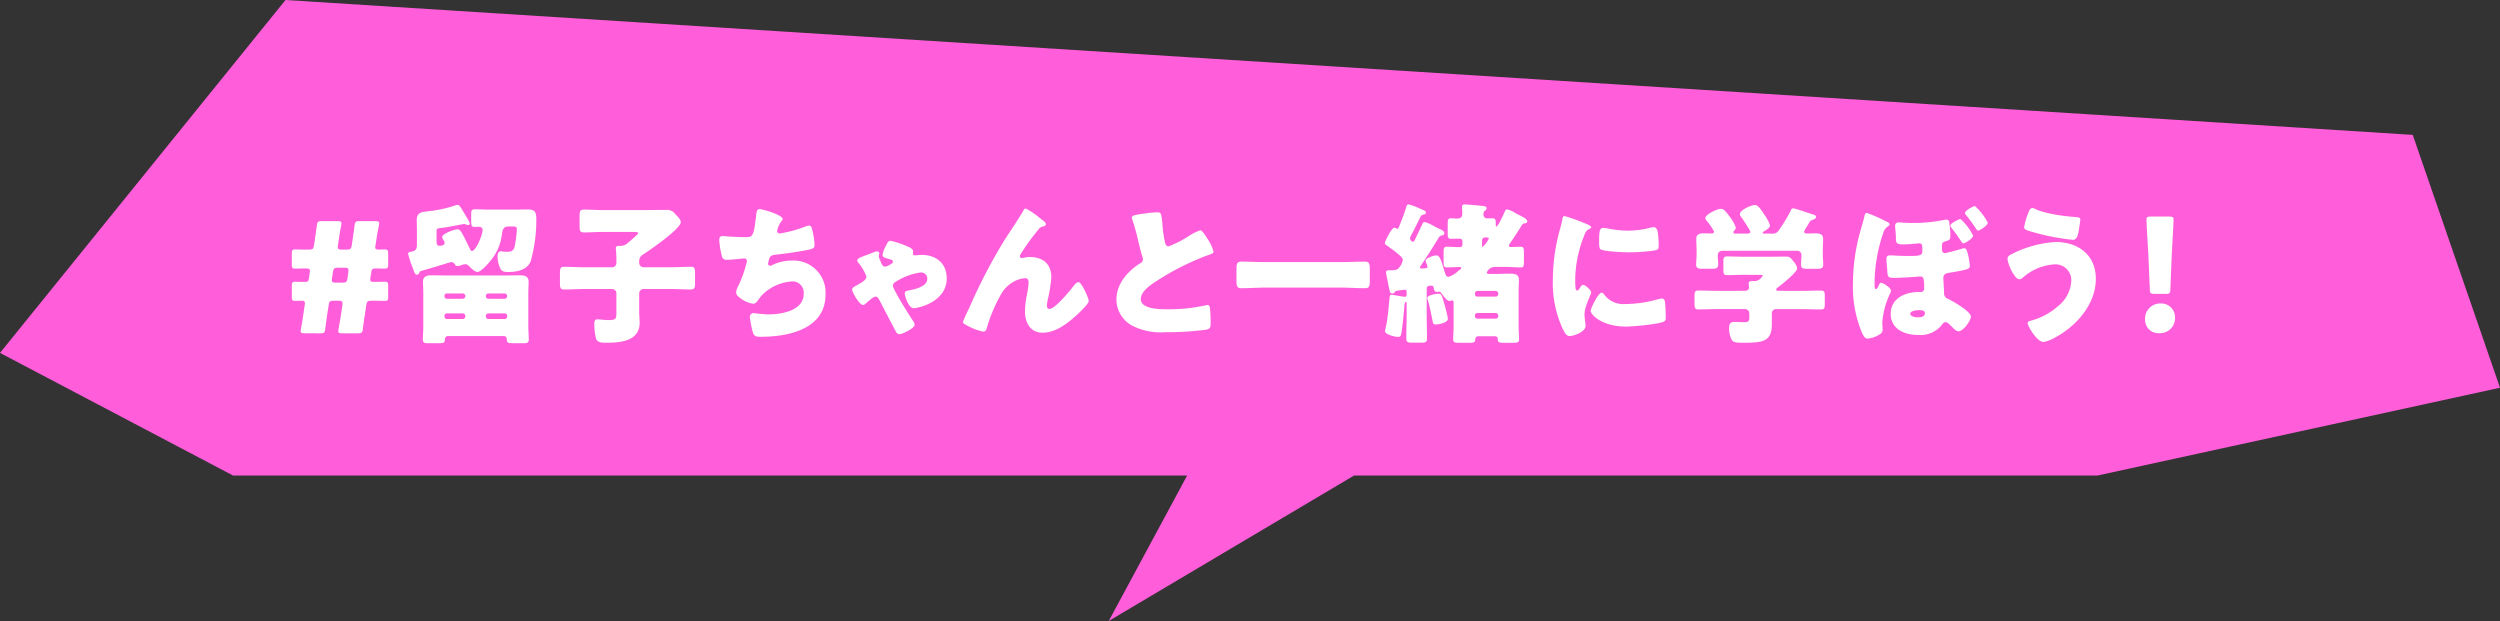 <svg xmlns="http://www.w3.org/2000/svg" width="460.013" height="114.262" viewBox="0 0 460.013 114.262">
  <rect x="0" y="0" width="460.013" height="114.262" fill="#333333" stroke="none"/>
  <g id="グループ_10698" data-name="グループ 10698" transform="translate(1010.575 -56.818)">
    <path id="パス_18510" data-name="パス 18510" d="M218.439,68.66H42.872L0,46.1,52.534-18.835,443.957,5.984l16.057,46.525L385.959,68.66H249.16L204.017,95.427Z" transform="translate(-1010.575 75.653)" fill="#ff5dda"/>
    <path id="パス_18509" data-name="パス 18509" d="M-171.066.2c.7,0,.84-.112.924-.84.084-.756.2-1.512.308-2.352l.308-1.96c.084-.728.224-.84.952-.84h.868c.56,0,.728.084.728.476l-.028.364-.308,2.072c-.112.756-.252,1.512-.392,2.268-.028.168-.056.336-.056.392,0,.336.2.42.728.42h2.884c.7,0,.84-.112.924-.84.084-.784.2-1.568.308-2.24l.308-2.072c.112-.728.252-.84.98-.84h.812c.56,0,1.2.028,1.568.028.588,0,.672-.14.672-.784v-1.96c0-.616-.084-.784-.588-.784-.308,0-1.092.028-1.652.028h-.42c-.476,0-.644-.084-.644-.42l.028-.252.168-1.12c.084-.56.252-.672.84-.672h.308c.448,0,1.036.028,1.344.028.532,0,.616-.2.616-.84V-14.42c0-.644-.084-.812-.588-.812-.224,0-.7.028-1.148.028-.476,0-.644-.112-.644-.42l.056-.42.2-1.26c.112-.784.252-1.512.42-2.324.028-.168.056-.336.056-.392,0-.336-.2-.42-.728-.42h-2.856c-.728,0-.868.112-.952.84s-.2,1.428-.308,2.24l-.2,1.316c-.112.728-.252.84-.98.84h-.868c-.56,0-.728-.084-.728-.476l.028-.308.2-1.372c.112-.756.252-1.512.392-2.268.028-.168.056-.336.056-.392,0-.336-.2-.42-.728-.42h-2.884c-.7,0-.84.112-.924.84-.084.7-.2,1.428-.308,2.24l-.2,1.316c-.112.728-.252.84-.98.84h-.868c-.56,0-1.092-.028-1.652-.028-.5,0-.588.168-.588.784v1.96c0,.616.084.784.588.784.56,0,1.092-.028,1.652-.028h.476c.448,0,.616.14.616.476L-173-11l-.168,1.148c-.056.448-.168.588-.672.588h-.5c-.448,0-1.036-.028-1.344-.028-.532,0-.616.2-.616.84V-6.58c0,.644.084.812.588.812.448,0,.84-.028,1.316-.028.364,0,.5.168.5.476l-.028.28L-174.23-3c-.112.812-.252,1.568-.392,2.38a3.213,3.213,0,0,0-.056.392c0,.336.2.42.728.42Zm2.324-11.228c.112-.728.252-.84.98-.84h1.148c.56,0,.728.084.728.476l-.028.364-.14,1.064c-.112.728-.252.84-.98.84h-1.176c-.56,0-.728-.084-.728-.476l.028-.364Zm16.184-.224c1.008-.308,2.044-.588,3.052-.9.392-.112,2.352-.756,2.6-.756a.783.783,0,0,1,.616.448.468.468,0,0,0,.476.28,2.288,2.288,0,0,0,.728-.168,1.975,1.975,0,0,1,.7-.168.9.9,0,0,1,.616.28c.336.336,1.12,1.148,1.624,1.148.784,0,2.576-2.212,3.024-2.884a9.495,9.495,0,0,0,1.512-4.312c.112-.756.42-1.176,1.2-1.176h.476c.84,0,1.036,0,1.036.56a20.33,20.33,0,0,1-.42,3.192c-.224.784-.644.9-1.372.9a5.4,5.4,0,0,1-.672-.028,3.118,3.118,0,0,0-.476-.056c-.532,0-.616.616-.616,1.008a5.35,5.35,0,0,0,.392,1.876c.308.812.7.924,1.568.924,1.568,0,3.5-.336,4.144-1.988a28.027,28.027,0,0,0,1.036-7.672c0-1.316-.2-1.848-1.624-1.848-.756,0-1.54.028-2.324.028h-4.956c-.868,0-1.652-.056-2.38-.056-.644,0-.7.224-.7,1.036v1.176c0,.728.056,1.036.644,1.036.224,0,.476-.028.728-.028.364,0,.728.14.728.56,0,1.036-1.288,3.892-1.96,3.892-.2,0-.308-.224-.364-.364-.392-.812-.784-1.624-1.2-2.436-.42-.756-.672-1.2-1.092-1.2-.5,0-2.828.812-2.828,1.428a1.779,1.779,0,0,0,.252.588,1.006,1.006,0,0,1,.2.5c0,.448-.588.532-.952.532-.476,0-.532-.392-.532-.784V-18.62c0-.448.2-.5.812-.56,1.316-.14,2.268-.392,3.584-.616a5.607,5.607,0,0,1,.672-.112.862.862,0,0,1,.364.084.913.913,0,0,0,.364.112c.168,0,.308-.084.308-.252a1.764,1.764,0,0,0-.252-.672c-.448-.728-.868-1.484-1.316-2.184-.28-.42-.392-.616-.672-.616a1.318,1.318,0,0,0-.448.112,23,23,0,0,1-4.956,1.064c-1.12.14-2.1.168-2.1,1.6,0,.644.028,1.288.028,1.9v2.744c0,.7-.252,1.064-.952,1.176-.42.056-.672.14-.672.42a24.69,24.69,0,0,0,.924,2.772c.224.616.336,1.064.7,1.064a.486.486,0,0,0,.42-.308C-152.782-11.088-152.754-11.172-152.558-11.256Zm4.788,8.82a.442.442,0,0,1-.448-.448v-.14a.46.46,0,0,1,.448-.448h2.94a.482.482,0,0,1,.448.448v.14a.46.46,0,0,1-.448.448Zm10.64-1.036a.481.481,0,0,1,.448.448v.14a.46.46,0,0,1-.448.448h-3.024a.46.46,0,0,1-.448-.448v-.14a.482.482,0,0,1,.448-.448Zm-3.472-3.22a.459.459,0,0,1,.448-.448h3.024a.46.46,0,0,1,.448.448v.084a.482.482,0,0,1-.448.448h-3.024a.482.482,0,0,1-.448-.448Zm-3.78.084a.482.482,0,0,1-.448.448h-2.94a.46.46,0,0,1-.448-.448v-.084a.442.442,0,0,1,.448-.448h2.94a.459.459,0,0,1,.448.448Zm-7.728,5.432c0,.98-.084,1.9-.084,2.492s.28.7.84.7h2.3c.476,0,.9-.056.9-.532,0-.028,0-.784.56-.784h10.332a.533.533,0,0,1,.5.56c.028.728.252.756,1.344.756h1.876c.532,0,.84-.112.84-.7,0-.448-.084-1.6-.084-2.492V-7.14c0-.812.056-1.512.056-2.1,0-1.064-.7-1.232-1.6-1.232s-1.764.028-2.66.028h-10.92c-.9,0-1.792-.028-2.688-.028-.868,0-1.568.168-1.568,1.2,0,.588.056,1.316.056,2.128Zm39.732-11.816a1.319,1.319,0,0,1,.616-1.26c1.2-.756,7.028-4.76,7.028-6.02,0-.5-.672-1.12-1.008-1.456a1.82,1.82,0,0,0-1.68-.784c-1.26,0-2.492.028-3.752.028h-7.952c-1.176,0-2.352-.084-3.444-.084-.728,0-.784.336-.784,1.26v1.68c0,.924.056,1.26.784,1.26,1.148,0,2.3-.084,3.444-.084h5.74c.448,0,.812,0,.812.2s-1.036,1.064-1.568,1.54c-.14.112-.252.2-.308.252a1.827,1.827,0,0,1-1.372.56h-.28c-.308,0-.588.056-.588.448,0,.084.028.2.028.28.056.588.084,1.316.084,1.9v.476a.8.8,0,0,1-.9.84h-4.9c-1.26,0-2.548-.084-3.808-.084-.728,0-.784.336-.784,1.26v1.624c0,.952.056,1.288.812,1.288,1.26,0,2.52-.084,3.78-.084h5.012a.783.783,0,0,1,.784.784v3.416c0,1.316,0,1.512-1.6,1.512-.364,0-.812-.056-1.176-.084-.168,0-.476-.056-.672-.056-.56,0-.616.392-.616.868a11.16,11.16,0,0,0,.336,2.744c.28.672,1.064.7,1.876.7,2.6,0,6.132-.28,6.132-3.7,0-.644-.084-1.316-.084-1.96V-7.168a.8.8,0,0,1,.784-.784h4.928c1.26,0,2.52.084,3.78.084.728,0,.784-.336.784-1.26v-1.68c0-.924-.056-1.232-.784-1.232-1.26,0-2.52.084-3.78.084h-4.928a.8.8,0,0,1-.784-.784Zm22.12-9.66c-.476,0-.532.5-.616,1.176-.42,3.892-.672,3.976-1.932,3.976-2.072,0-4.032-.2-4.256-.2-.476,0-.588.308-.588.728a14.973,14.973,0,0,0,.476,2.94.821.821,0,0,0,.924.7c1.008,0,3.024-.252,3.164-.252a.508.508,0,0,1,.532.5,21.654,21.654,0,0,1-1.6,4.564,2.8,2.8,0,0,0-.392,1.148c0,.532.392.812.84,1.148a5.052,5.052,0,0,0,2.324.98,1.057,1.057,0,0,0,.784-.56c.252-.336.588-.784.868-1.092a8.576,8.576,0,0,1,5.544-2.464A2.086,2.086,0,0,1-82.11-7.084c0,3.136-4.116,3.808-6.552,3.808a26.412,26.412,0,0,1-2.66-.252.693.693,0,0,0-.7.7A17.278,17.278,0,0,0-91.6-.476c.252,1.092.42,1.316,1.6,1.316,5.068,0,11.9-1.4,11.9-7.784a5.893,5.893,0,0,0-6.188-6.244,8.433,8.433,0,0,0-3.7.868.54.54,0,0,1-.28.084c-.224,0-.392-.112-.392-.336a4.228,4.228,0,0,1,.308-1.2c.224-.392.7-.448,1.12-.5,1.624-.168,4.116-.532,5.684-.84,1.092-.224,1.428-.336,1.428-.924a13.225,13.225,0,0,0-.308-2.324c-.2-.9-.28-1.26-.7-1.26a2.935,2.935,0,0,0-.812.224,24.092,24.092,0,0,1-4.564,1.232c-.28,0-.5-.14-.5-.448a4.017,4.017,0,0,1,.784-1.792c.112-.14.224-.252.224-.42C-86-21.616-89.726-22.652-90.258-22.652Zm23.66,9.128q.252.084.588.168c.2.084.308.168.308.392,0,.252-.252.364-.5.5a2.348,2.348,0,0,1-.9.392c-.588,0-.672-.56-.924-1.092a2.658,2.658,0,0,1-.28-.84,3.3,3.3,0,0,1,.112-.532c0-.2-.224-.336-.42-.336a2,2,0,0,0-.644.168c-.448.168-.84.336-1.176.448-1.26.476-1.82.672-1.82,1.036,0,.2.14.364.392.672a7.985,7.985,0,0,1,1.288,2.324c0,.56-.672.98-2.1,1.764-.224.14-.532.308-.532.588,0,.532,1.344,2.856,2.016,2.856a.8.8,0,0,0,.476-.252,2.29,2.29,0,0,1,.252-.224c.448-.392,1.2-1.064,1.54-1.064.42,0,.56.308.84.84.532,1.008,2.632,5.1,3,5.712a.644.644,0,0,0,.56.364c.588,0,2.828-1.12,2.828-1.736a1.5,1.5,0,0,0-.28-.672c-.588-.868-3.724-5.824-3.724-6.5a.741.741,0,0,1,.364-.644A11.532,11.532,0,0,1-60.578-11a1.146,1.146,0,0,1,1.2,1.2c0,1.428-2.408,1.932-3.5,2.128-.364.056-.644.168-.644.588,0,.392.7,2.66,1.624,2.66.868,0,6.1-1.148,6.1-5.488,0-2.744-1.932-4.312-4.564-4.312-.728,0-1.064.084-1.26.084-.252,0-.392-.112-.392-.364,0-.112.028-.252.028-.392,0-.476-.756-.784-1.12-.924a17.409,17.409,0,0,0-3.024-1.008c-.42,0-.56.336-.868.952a5.391,5.391,0,0,0-.616,1.652C-67.606-13.8-67.214-13.692-66.6-13.524ZM-52.822-1.876c0,.252.308.392.784.644A10.24,10.24,0,0,0-49.1-.112c.5,0,.616-.42.728-.84a28.64,28.64,0,0,1,2.408-5.74,6.014,6.014,0,0,1,2.436-2.576A4.866,4.866,0,0,1-41.4-9.94c.5,0,.672.308.672.784a15.167,15.167,0,0,1-.28,2.072A18.061,18.061,0,0,0-41.4-3.836c0,2.016.952,3.92,3.22,3.92,2.408,0,4.508-1.624,6.216-3.164.448-.42,2.3-2.128,2.3-2.66,0-.5-1.316-3.472-1.876-3.472-.364,0-.616.308-1.092.924-.644.84-3.276,4-4.256,4-.336,0-.476-.28-.476-.56a6.115,6.115,0,0,1,.14-1.064,26.956,26.956,0,0,0,.672-4.172c0-2.492-1.54-3.752-3.976-3.752a4.277,4.277,0,0,0-1.008.112,2.122,2.122,0,0,1-.448.084A.416.416,0,0,1-42.35-14a1.047,1.047,0,0,1,.2-.448,41.274,41.274,0,0,1,2.912-4.06c.56-.7.56-.84,1.288-.98.224-.056.392-.168.392-.42s-.308-.5-.84-.9l-.364-.28a14.989,14.989,0,0,0-2.492-1.68c-.224,0-.308.14-.392.308-1.092,1.876-2.352,3.7-3.528,5.516A100.869,100.869,0,0,0-51.7-4.368,25.9,25.9,0,0,0-52.822-1.876Zm31.08-19.208a1.477,1.477,0,0,0,.084.336,40.634,40.634,0,0,1,1.176,4.284c.2.812.392,1.6.616,2.352a2.353,2.353,0,0,1,.168.672c0,.476-.252.616-.672.868-2.212,1.428-4.2,3.752-4.2,6.524a5.485,5.485,0,0,0,2.8,4.788A11.5,11.5,0,0,0-15.666,0,56.156,56.156,0,0,0-7.994-.476c.728-.2.756-.448.756-1.288,0-.812-.028-1.736-.112-2.548-.028-.224-.112-.7-.392-.7-.084,0-.2.028-.28.028-.448.14-2.38.448-2.968.532a35.19,35.19,0,0,1-4.256.224c-1.288,0-4.844,0-4.844-1.876,0-1.456,1.932-2.716,3.276-3.556a48.094,48.094,0,0,1,8.82-4.424c.14-.056.28-.084.392-.14.588-.2.9-.308.9-.616a8.225,8.225,0,0,0-1.148-2.408c-.392-.644-.98-1.512-1.288-1.512a10.282,10.282,0,0,0-2.212,1.12,19.4,19.4,0,0,1-3.64,1.848c-.42,0-.56-.392-.644-.728a21.6,21.6,0,0,1-.476-3.388c-.2-2.1-.252-2.156-1.008-2.156a19.833,19.833,0,0,0-2.268.224C-21.406-21.588-21.742-21.42-21.742-21.084ZM2.646-12.908c-1.428,0-2.828-.084-4.228-.084-.812,0-.9.42-.9,1.484v1.9c0,1.12.084,1.512.9,1.512,1.428,0,2.828-.112,4.228-.112h14.28c1.4,0,2.828.112,4.228.112.812,0,.9-.364.9-1.512v-1.9c0-1.064-.084-1.484-.9-1.484-1.4,0-2.828.084-4.228.084Zm32,5.824c-.364,0-2.016.252-2.016.784a1.174,1.174,0,0,0,.112.448c.364,1.26.588,2.38.868,3.836.084.392.14.588.56.588s2.24-.28,2.24-1.008a1.16,1.16,0,0,0-.028-.28,28.963,28.963,0,0,0-.756-2.968C35.238-6.972,35.182-7.084,34.65-7.084Zm6.748,4a.426.426,0,0,1,.448-.448h3.388a.46.46,0,0,1,.448.448v.14a.46.46,0,0,1-.448.448H41.846A.442.442,0,0,1,41.4-2.94Zm0-4.06a.46.46,0,0,1,.448-.448h3.388a.482.482,0,0,1,.448.448V-7a.46.46,0,0,1-.448.448H41.846A.426.426,0,0,1,41.4-7Zm1.4-8.54c-.084,0-.084-.2-.084-.448V-16.8c0-.616.364-.644.756-.644.168,0,.476,0,.476.224A5.147,5.147,0,0,1,42.8-15.68Zm-8.092-1.68a.783.783,0,0,1,.616-.448c.252-.056.448-.112.448-.42,0-.42-.5-.588-1.316-.98l-.448-.224a7.456,7.456,0,0,0-1.82-.84c-.336,0-.392.252-.56.588-.364.756-.728,1.54-1.092,2.3-.2.42-.308.728-.56.728s-.532-.392-.532-.616a3.19,3.19,0,0,1,.42-.924c.448-.868,1.008-1.988,1.512-3.024a.709.709,0,0,1,.588-.42c.252-.056.42-.168.42-.392,0-.28-.28-.364-1.148-.728a10.726,10.726,0,0,0-2.044-.756c-.252,0-.308.112-.42.476-.364,1.176-.728,2.128-1.148,3.164-.224.56-.308.84-.5.84a.4.4,0,0,1-.2-.056.517.517,0,0,0-.336-.14c-.532,0-1.764,2.52-1.764,2.828,0,.224.168.308.336.42.728.532,1.372.98,2.044,1.54.364.308.924.728.924,1.148a2.829,2.829,0,0,1-.644,1.372c-.392.532-.9.532-1.82.532-.252,0-.616,0-.616.364a2.485,2.485,0,0,0,.056.42c.112.616.224,1.148.308,1.568.308,1.652.364,1.932.784,1.932a.57.57,0,0,0,.448-.252c.14-.224.168-.224.532-.28.336-.056,1.148-.168,1.316-.168.252,0,.336.112.336.364v.56c0,.252-.084.364-.336.364-.364,0-2.1-.364-2.492-.364-.252,0-.28.14-.364,1.092-.028.252-.056.56-.084.952-.084.98-.28,2.66-.476,3.584A8.041,8.041,0,0,0,24.85-.2c0,.644,1.876,1.064,2.408,1.064.42,0,.532-.224.616-.756.168-.924.476-4,.532-4.788.028-.42.084-.9.308-.9.112,0,.112.2.112.28v2.044c0,1.456-.056,2.912-.056,4.368,0,.756.28.812,1.148.812H31.4c.9,0,1.176-.056,1.176-.84,0-1.456-.056-2.884-.056-4.34v-4.7c0-.28,0-.616.868-.616.308,0,.364.14.42.42.084.476.168.728.588.728.112,0,.224-.028.364-.028.252,0,.308.056.532.364.28.364.924,1.344,1.428,1.344a.659.659,0,0,0,.224-.056.818.818,0,0,1,.252-.056c.28,0,.28.308.28.532v4.06c0,.952-.084,2.016-.084,2.6,0,.56.336.616,1.288.616h1.54c.84,0,1.232-.056,1.232-.56,0-.336.14-.644.56-.644h3.08a.456.456,0,0,1,.5.5v.084c0,.56.336.616,1.288.616H48.37c.812,0,1.148-.056,1.148-.616,0-.5-.084-1.708-.084-2.6V-7.7c0-.672.056-1.316.056-1.96,0-1.064-.9-1.12-1.736-1.12s-1.708.056-2.548.056h-.9c-.392,0-.728,0-.728-.252a1.581,1.581,0,0,1,1.484-1.036h2.016c.98,0,1.876.084,2.688.084.644,0,.644-.2.644-1.456V-14.5c0-1.008-.056-1.232-.644-1.232s-1.176.056-1.764.056c-.2,0-.336-.084-.336-.308a.511.511,0,0,1,.14-.308c.56-.812,1.6-2.38,2.1-3.22.252-.42.28-.476.7-.532.224-.028.42-.112.42-.364,0-.448-.868-.84-1.932-1.372-.112-.056-.2-.112-.336-.2a4.71,4.71,0,0,0-1.428-.616c-.28,0-.336.168-.42.364-.168.364-1.26,2.772-1.54,2.772-.14,0-.14-.2-.14-.42v-.308c0-.448-.084-.784-.588-.784-.308,0-.588.028-.9.028a.7.7,0,0,1-.784-.672c0-.252.056-.616.252-.728a.545.545,0,0,0,.336-.476c0-.392-.56-.392-1.008-.448-.476-.056-2.632-.252-3.024-.252-.336,0-.5.14-.5.476,0,.364.056.812.056,1.176,0,.7-.28.952-.98.952-.364,0-.728-.056-1.092-.056-.56,0-.616.28-.616,1.12v1.624c0,.812.056,1.036.616,1.036.476,0,.952-.028,1.428-.028.532,0,.672.168.672.644v.308c0,.476-.14.616-.588.616-.756,0-1.512-.084-2.268-.084-.56,0-.616.308-.616,1.008v1.708c0,.84.056,1.092.616,1.092.672,0,1.316-.056,1.988-.056.084,0,.2-.028.308-.028s.336.028.336.2-.14.252-.28.336c-.084.056-.168.112-.308.224a4.609,4.609,0,0,1-1.736,1.064c-.448,0-.588-.476-.728-.924-.644-2.212-.924-3.024-1.512-3.024-.42,0-1.988.448-1.988,1.008a1.605,1.605,0,0,0,.112.392,2.67,2.67,0,0,1,.252.756c0,.224-.9.252-1.092.252-.112,0-.308-.028-.308-.2,0-.14.28-.5.364-.644C32.718-14.14,33.7-15.708,34.706-17.36Zm21.028,7.7A20.181,20.181,0,0,0,57.526-.672C58.03.336,58.282.7,58.814.7c.868,0,2.94-.812,2.94-1.848a7.981,7.981,0,0,0-.084-.812c-.056-.42-.112-1.12-.112-1.316,0-1.512,1.232-3.668,1.232-4.06,0-.42-1.12-1.372-1.456-1.372-.308,0-.476.308-.644.588-.14.224-.28.448-.476.448-.364,0-.364-.756-.364-2.3a22.548,22.548,0,0,1,1.708-7.952,1.7,1.7,0,0,1,1.036-1.148c.112-.056.2-.112.2-.224,0-.14-.168-.308-.728-.56a36.175,36.175,0,0,0-4.144-1.512c-.364,0-.392.252-.476.784-.084.448-.224.98-.364,1.512A34.412,34.412,0,0,0,55.734-9.66Zm8.512-6.972c0,.308,0,1.148.224,1.344.532.448,4.4.588,5.236.588a33.222,33.222,0,0,0,4.7-.336c.728-.112.812-.308.812-.98a21.1,21.1,0,0,0-.168-2.3c-.056-.42-.224-1.008-.756-1.008a2.462,2.462,0,0,0-.56.084,17.183,17.183,0,0,1-4.144.56,20.444,20.444,0,0,1-3.7-.392,5.675,5.675,0,0,0-.868-.112C64.358-19.18,64.246-18.7,64.246-16.632Zm.5,9.352c-.644,0-2.044,2.828-2.044,3.36,0,.644,1.988,2.884,6.5,2.884,1.26,0,5.936-.42,6.916-.9.364-.168.392-.364.392-.728a27.6,27.6,0,0,0-.14-2.912c-.028-.252-.2-.616-.56-.616a2.811,2.811,0,0,0-.672.112,22.713,22.713,0,0,1-6.132.9,4.374,4.374,0,0,1-3.92-1.876C65-7.14,64.89-7.28,64.75-7.28Zm32.508-.336c-.168,0-.42-.028-.42-.224s.168-.308.364-.448c.672-.5,3.5-2.744,3.5-3.472a2.812,2.812,0,0,0-.7-1.288c-.56-.7-.672-.868-1.456-.868-.924,0-1.876.028-2.8.028h-5.04c-.952,0-1.9-.056-2.856-.056-.672,0-.728.252-.728,1.008v1.428c0,.756.056,1.008.728,1.008.952,0,1.9-.056,2.856-.056H93.73c.336,0,.616,0,.616.14A1.805,1.805,0,0,1,93-9.408h-.644c-.308,0-.588.028-.588.42,0,.2.056.56.056.728,0,.5-.392.644-.812.644H86.058c-1.2,0-2.38-.056-3.556-.056-.644,0-.7.28-.7,1.12V-5.32c0,.812.056,1.12.672,1.12,1.2,0,2.38-.056,3.584-.056h4.956a.8.8,0,0,1,.868.812v.812c0,.56-.168.784-.9.784S89.67-1.9,89.138-1.9c-.756,0-.98.42-.98,1.12a4.881,4.881,0,0,0,.448,2.1c.336.56.812.616,2.072.616,3.724,0,5.348-.2,5.348-3.444v-1.9a.775.775,0,0,1,.868-.84h4.648c1.176,0,2.352.056,3.556.056.616,0,.672-.28.672-1.092v-1.26c0-.84-.056-1.12-.7-1.12-1.176,0-2.352.056-3.528.056Zm5.18-11.76c.168-.252.336-.532.476-.784.2-.364.28-.392.672-.532.28-.112.588-.252.588-.476,0-.308-.2-.392-.588-.5-.56-.168-3.248-1.12-3.612-1.12-.336,0-.392.252-.5.5a27.554,27.554,0,0,1-2.156,3.528A1.284,1.284,0,0,1,96-18.144H94.654c-.2,0-.308-.056-.308-.168,0-.084.084-.168.2-.224.364-.2,1.148-.672,1.148-1.12a7.094,7.094,0,0,0-.98-1.876c-.728-1.12-1.232-1.876-1.792-1.876-.672,0-2.772.9-2.772,1.68a.676.676,0,0,0,.2.476c.364.476,1.2,1.792,1.512,2.324a1.13,1.13,0,0,1,.2.448c0,.308-.364.336-.56.336h-2.1c-.168,0-.448,0-.448-.252a.417.417,0,0,1,.112-.252.853.853,0,0,0,.336-.616,7.214,7.214,0,0,0-1.092-1.96c-.728-.98-1.148-1.484-1.624-1.484-.784,0-2.884,1.064-2.884,1.68a.858.858,0,0,0,.252.532,11.306,11.306,0,0,1,1.344,1.988c0,.252-.28.336-.5.336-.364,0-.84-.028-1.288-.028-.728,0-1.484.084-1.484,1.008,0,.672.056,1.484.056,2.324v.7c0,.56-.084,1.2-.084,1.68,0,.756.392.812,1.316.812h1.456c.9,0,1.288-.056,1.288-.84,0-.5-.084-1.008-.084-1.512,0-.644.28-.952.924-.952h13.58a.8.8,0,0,1,.9.9c0,.532-.084,1.064-.084,1.6,0,.756.392.812,1.316.812H104.2c.9,0,1.288-.056,1.288-.84,0-.448-.084-1.036-.084-1.652v-.7c0-.84.056-1.652.056-2.324,0-.924-.728-1.008-1.456-1.008-.532,0-1.036.028-1.54.028-.2,0-.5-.084-.5-.336A4.106,4.106,0,0,1,102.438-19.376Zm28.308-1.456c-.28,0-1.876.812-1.876,1.232,0,.112.112.224.168.336.84,1.092,1.12,1.456,1.9,2.632.056.112.168.28.336.28.28,0,1.792-.868,1.792-1.428A10.25,10.25,0,0,0,130.746-20.832ZM113.5-21.952c-.308,0-.392.42-.448.644-.2.924-.5,1.848-.756,2.772A36.031,36.031,0,0,0,110.95-8.9,21.823,21.823,0,0,0,112.6.056c.364.812.644,1.12,1.036,1.12A4.6,4.6,0,0,0,115.318.7c.84-.42,1.092-.644,1.092-1.2,0-.448-.056-.9-.056-1.344a14.773,14.773,0,0,1,1.456-5.32,1.537,1.537,0,0,0,.14-.476c0-.532-1.456-1.456-1.82-1.456-.224,0-.336.252-.42.448-.14.336-.308.7-.5.7-.252,0-.28-.308-.28-.756v-.476a29.034,29.034,0,0,1,1.624-9.156,2.033,2.033,0,0,1,.728-1.064c.168-.112.42-.28.42-.448,0-.252-.42-.448-.672-.56A27.661,27.661,0,0,0,113.5-21.952Zm19.908-1.26c-.308,0-1.848.812-1.848,1.288,0,.112.112.252.252.42.616.756,1.2,1.568,1.764,2.408.2.308.252.392.392.392.336,0,1.792-.924,1.792-1.456A10.7,10.7,0,0,0,133.406-23.212Zm-4.7,3.192c-.028-.308-.112-.7-.532-.7a4.248,4.248,0,0,0-.588.084,27.723,27.723,0,0,1-5.684.532c-.56,0-1.512-.028-2.072-.084-.112,0-.364-.028-.476-.028a.589.589,0,0,0-.644.644c0,.42.14,1.456.14,1.988,0,1.064,0,1.428,1.288,1.428.98,0,2.884-.2,3.052-.2.532,0,.532.448.532,1.344,0,.952-.476.98-2.716.98-1.232,0-2.884-.112-3.22-.112-.5,0-.672.2-.672.672,0,.532.112,1.456.14,1.932.084,1.484.084,1.54,1.512,1.54.672,0,3.416-.168,4.116-.224a2.717,2.717,0,0,1,.476-.028c.588,0,.7.392.7,2.24a.618.618,0,0,1-.672.616h-.364c-2.492,0-5.124,1.176-5.124,4S120.47.5,122.906.5a5.046,5.046,0,0,0,4.536-2.016.647.647,0,0,1,.56-.336c.336,0,.644.336,1.036.728.42.448.924.952,1.316.952.952,0,2.3-2.016,2.3-2.688,0-.98-3.332-2.856-4.2-3.276a1.018,1.018,0,0,1-.728-1.064c-.028-.84-.14-2.408-.14-2.8,0-.644.476-.84.98-.924.9-.14,1.82-.28,2.716-.5.952-.224,1.176-.308,1.176-.84a13.513,13.513,0,0,0-.336-2.044c-.112-.448-.28-1.148-.672-1.148a1.124,1.124,0,0,0-.42.084c-.448.14-2.856.812-3.164.812-.42,0-.532-.364-.532-.728v-.5c0-.56.056-.756.588-.924.952-.28.952-.392.952-1.232C128.87-18.816,128.73-19.6,128.7-20.02ZM123.158-4.06c.364,0,1.036.028,1.036.532,0,.728-.784.784-1.344.784-.364,0-1.344-.112-1.344-.672S122.766-4.06,123.158-4.06ZM148.246-16.6a20.41,20.41,0,0,0-8.064,2.212c-.336.168-.784.392-.784.84,0,.924,1.26,3.808,2.184,3.808a.968.968,0,0,0,.588-.28,9.822,9.822,0,0,1,5.8-2.464A2.92,2.92,0,0,1,151.13-9.52a6.35,6.35,0,0,1-2.352,4.648A12.409,12.409,0,0,1,143.6-2.1c-.224.056-.5.168-.5.448,0,.5,1.708,3.444,2.912,3.444a6.092,6.092,0,0,0,2.016-.756c4-2.1,7.616-6.16,7.616-10.864C155.638-14.224,152.418-16.6,148.246-16.6Zm-4.284-6.244c-.42,0-.588.476-.7.784a13.228,13.228,0,0,0-.812,2.744c0,.448.476.588,2.24,1.064A41.381,41.381,0,0,0,151.438-17c.812,0,.98-1.148,1.12-2.072.112-.7.224-1.4.224-1.652,0-.364-.252-.42-.924-.476-2.016-.14-5.516-.588-7.308-1.456A1.463,1.463,0,0,0,143.962-22.848ZM168.49-7.056c.728,0,.84-.112.868-.84l.252-6.3c.112-2.1.336-5.936.336-6.5,0-.476-.168-.588-.784-.588h-3.416c-.616,0-.784.112-.784.588,0,.56.224,4.424.336,6.16l.28,6.636c.028.728.14.84.868.84Zm-.9,1.764a2.791,2.791,0,0,0-2.884,3,2.436,2.436,0,0,0,2.6,2.464,2.753,2.753,0,0,0,2.912-2.884A2.531,2.531,0,0,0,167.594-5.292Z" transform="translate(-780.575 117.949)" fill="#fff"/>
  </g>
</svg>
